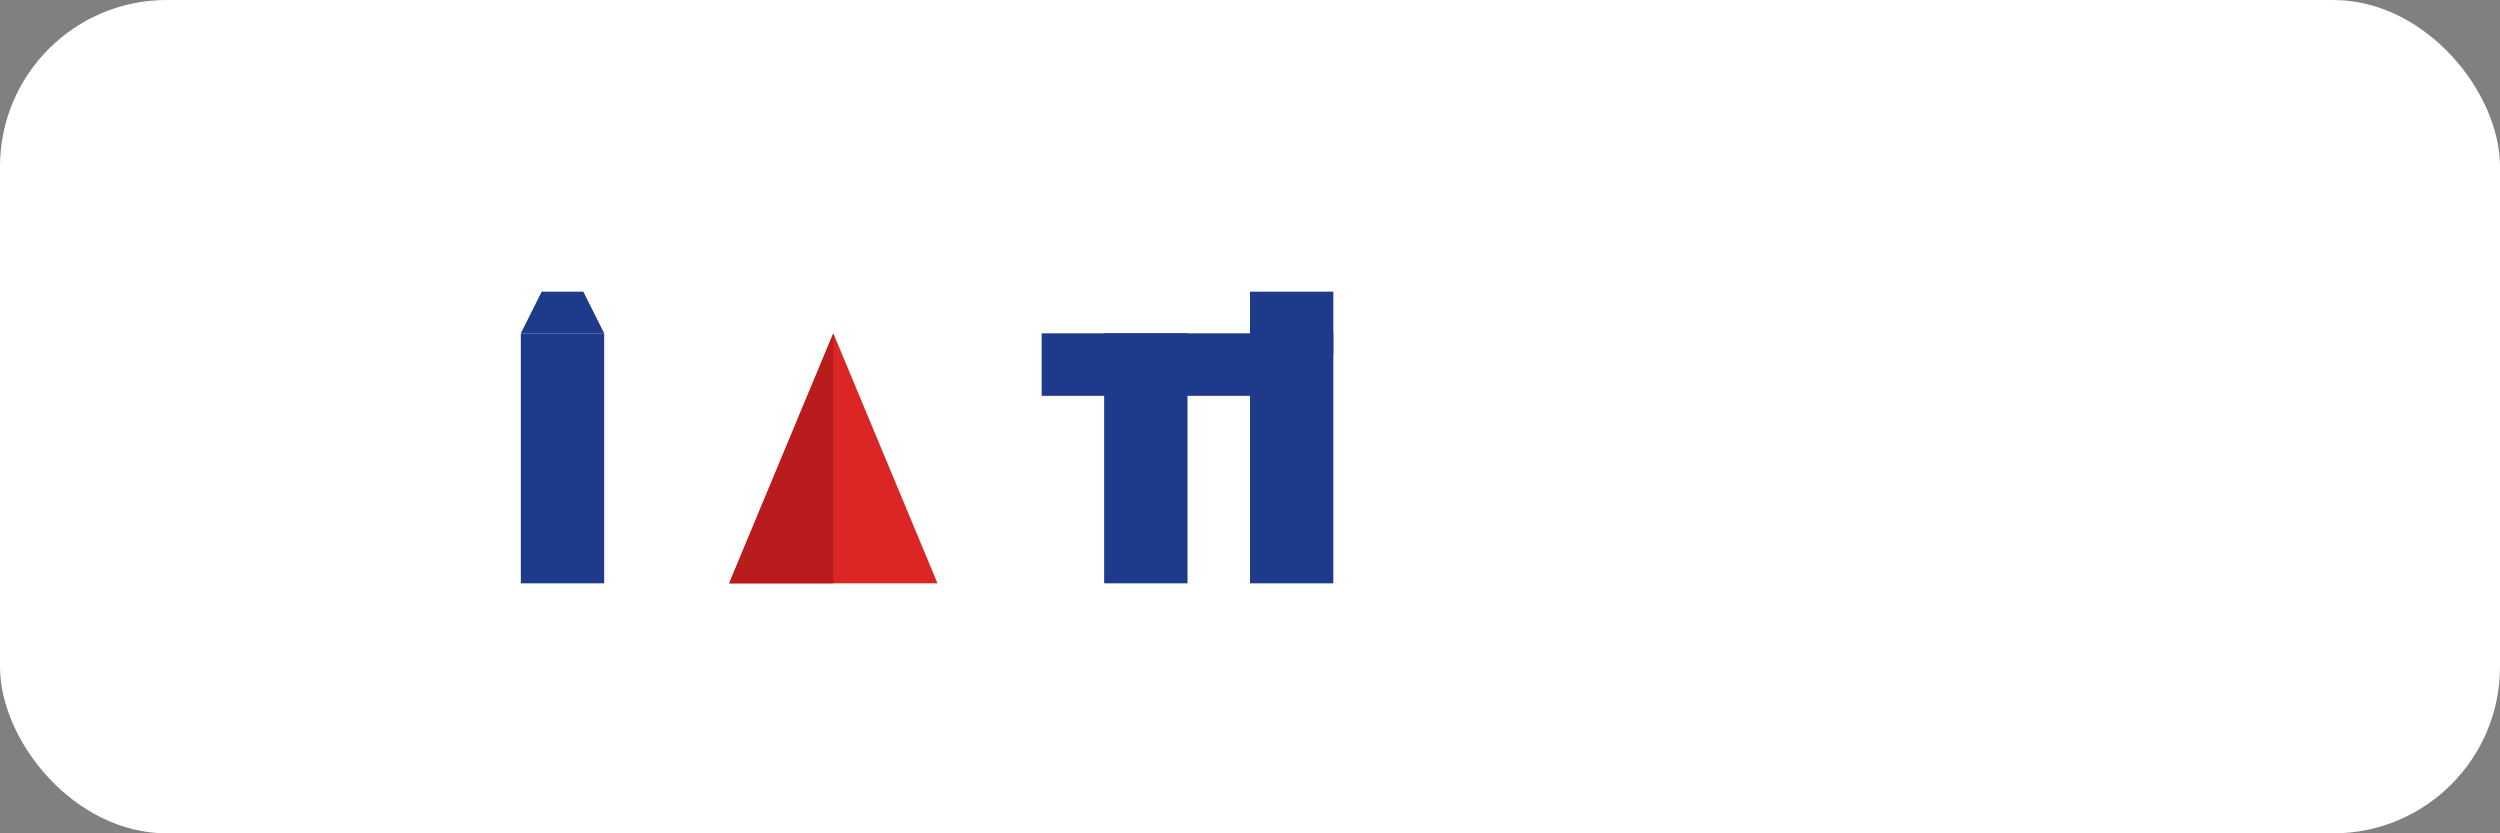 <svg width="120" height="40" viewBox="0 0 120 40" fill="none" xmlns="http://www.w3.org/2000/svg">
  <rect x="0" y="0" width="120" height="40" fill="#808080" stroke="none"/>
  <rect width="120" height="40" rx="8" fill="#FFFFFF"/>
  <!-- iATI Logo - High Quality -->
  <g transform="translate(20, 8)">
    <!-- First "i" with diagonal cut -->
    <rect x="5" y="8" width="4" height="12" fill="#1E3A8A"/>
    <path d="M5 8 L9 8 L8 6 L6 6 Z" fill="#1E3A8A"/>
    
    <!-- "A" with 3D effect -->
    <path d="M15 20 L25 20 L20 8 Z" fill="#DC2626"/>
    <path d="M15 20 L20 8 L20 20 Z" fill="#B91C1C"/>
    
    <!-- "T" with extended crossbar -->
    <rect x="30" y="8" width="10" height="3" fill="#1E3A8A"/>
    <rect x="33" y="8" width="4" height="12" fill="#1E3A8A"/>
    
    <!-- Second "i" with square dot -->
    <rect x="40" y="8" width="4" height="12" fill="#1E3A8A"/>
    <rect x="40" y="6" width="4" height="3" fill="#1E3A8A"/>
  </g>
</svg>
